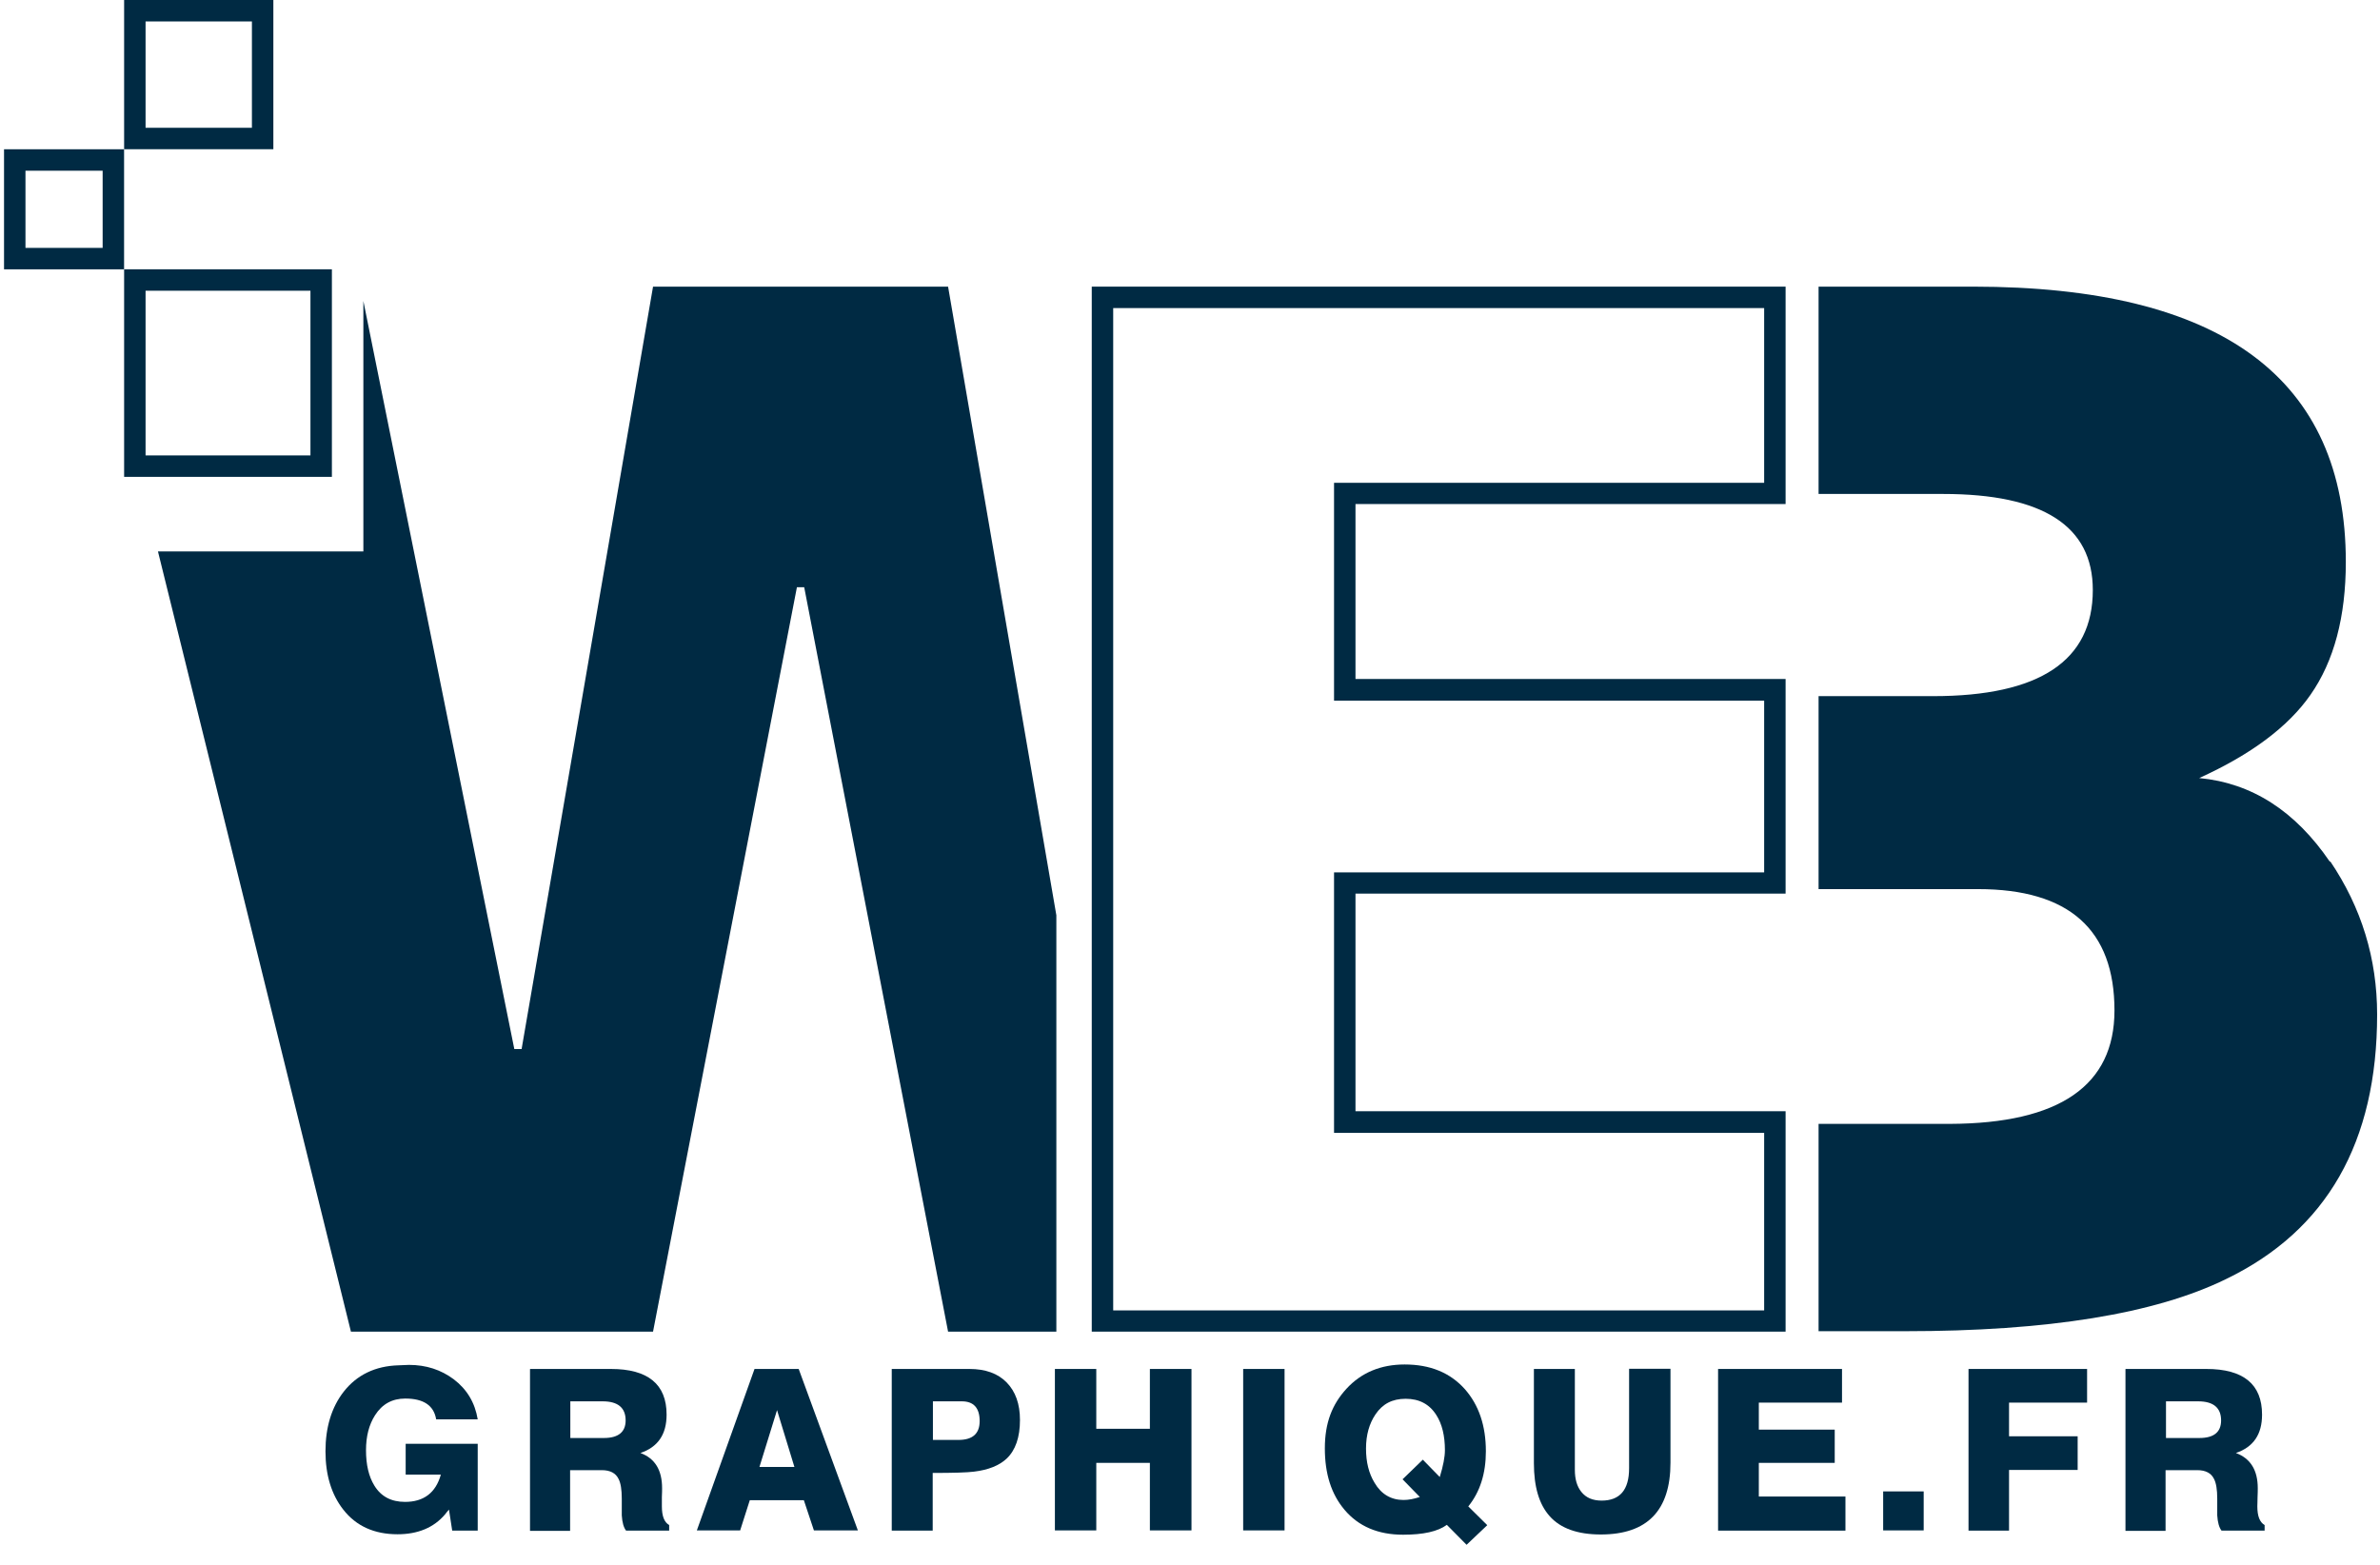 <svg xmlns="http://www.w3.org/2000/svg" width="111" height="73" viewBox="0 0 111 73" fill="none"><path d="M82.278 14.369V22.519H62.218V32.679H82.278V40.689H62.218V52.839H82.278V61.119H51.918V14.369H82.278ZM83.278 13.369H50.918V62.109H83.278V51.829H63.218V41.679H83.278V31.669H63.218V23.509H83.278V13.369Z" fill="#002A43"></path><path d="M20.34 66.19C20.23 65.55 19.75 65.23 18.9 65.23C18.29 65.23 17.82 65.49 17.49 66.01C17.21 66.45 17.07 66.99 17.07 67.64C17.07 68.32 17.2 68.87 17.46 69.29C17.77 69.8 18.25 70.05 18.89 70.05C19.76 70.05 20.32 69.63 20.56 68.78H18.92V67.34H22.28V71.39H21.09L20.94 70.41C20.89 70.46 20.83 70.54 20.75 70.64C20.23 71.25 19.49 71.56 18.54 71.56C17.46 71.56 16.61 71.18 16.01 70.41C15.46 69.71 15.18 68.8 15.18 67.69C15.18 66.58 15.46 65.64 16.03 64.91C16.64 64.13 17.5 63.71 18.59 63.68C19 63.66 19.16 63.66 19.07 63.66C19.88 63.66 20.57 63.89 21.16 64.33C21.78 64.8 22.15 65.42 22.28 66.2H20.34V66.19Z" fill="#002A43"></path><path d="M24.729 63.85H28.489C30.219 63.85 31.089 64.56 31.089 65.98C31.089 66.9 30.689 67.49 29.869 67.77C30.549 68.02 30.879 68.57 30.879 69.41C30.879 69.5 30.879 69.64 30.869 69.83C30.869 70.02 30.869 70.16 30.869 70.26C30.869 70.71 30.979 71 31.209 71.13V71.39H29.199C29.089 71.25 29.019 71.01 28.999 70.68V69.9C28.999 69.48 28.949 69.17 28.849 68.98C28.719 68.71 28.459 68.57 28.069 68.57H26.589V71.4H24.719V63.86L24.729 63.85ZM28.169 67.07C28.839 67.07 29.179 66.79 29.179 66.25C29.179 65.66 28.819 65.36 28.109 65.36H26.599V67.07H28.169Z" fill="#002A43"></path><path d="M35.2 63.85H37.25L40.01 71.38H37.96L37.49 69.97H34.97L34.52 71.38H32.5L35.19 63.85H35.2ZM37.05 68.42L36.24 65.77L35.42 68.42H37.05Z" fill="#002A43"></path><path d="M41.59 63.85H45.21C45.96 63.85 46.54 64.06 46.95 64.48C47.36 64.9 47.57 65.48 47.57 66.23C47.57 67.04 47.36 67.64 46.95 68.03C46.61 68.35 46.1 68.56 45.42 68.64C45.11 68.68 44.47 68.7 43.5 68.7V71.39H41.59V63.86V63.85ZM44.7 67.16C45.36 67.16 45.69 66.87 45.69 66.28C45.69 65.67 45.41 65.36 44.86 65.36H43.51V67.16H44.7Z" fill="#002A43"></path><path d="M49.199 63.85H51.129V66.64H53.629V63.85H55.569V71.38H53.629V68.23H51.129V71.38H49.199V63.85Z" fill="#002A43"></path><path d="M57.98 63.85H59.91V71.38H57.98V63.85Z" fill="#002A43"></path><path d="M69.359 71.141L68.399 72.051L67.479 71.121C67.059 71.431 66.379 71.581 65.439 71.581C64.269 71.581 63.359 71.191 62.709 70.421C62.089 69.691 61.789 68.741 61.789 67.551C61.789 66.361 62.129 65.501 62.799 64.771C63.489 64.021 64.399 63.641 65.509 63.641C66.699 63.641 67.629 64.021 68.319 64.791C68.969 65.531 69.299 66.491 69.299 67.691C69.299 68.721 69.029 69.581 68.479 70.261L69.359 71.131V71.141ZM65.409 69.001L66.359 68.081L67.149 68.891C67.309 68.371 67.389 67.951 67.389 67.641C67.389 66.971 67.259 66.421 66.989 66.001C66.669 65.491 66.189 65.241 65.559 65.241C64.929 65.241 64.479 65.481 64.149 65.971C63.859 66.401 63.709 66.931 63.709 67.561C63.709 68.191 63.839 68.721 64.109 69.161C64.419 69.691 64.879 69.961 65.459 69.961C65.699 69.961 65.949 69.911 66.219 69.821L65.409 68.991V69.001Z" fill="#002A43"></path><path d="M71.539 63.85H73.449V68.56C73.449 68.99 73.549 69.33 73.749 69.58C73.969 69.86 74.289 69.99 74.699 69.99C75.549 69.99 75.979 69.49 75.979 68.48V63.84H77.909V68.22C77.909 70.45 76.829 71.57 74.659 71.57C73.569 71.57 72.769 71.28 72.269 70.71C71.779 70.16 71.539 69.34 71.539 68.24V63.83V63.85Z" fill="#002A43"></path><path d="M80.129 63.85H85.909V65.42H82.029V66.68H85.569V68.23H82.029V69.8H86.069V71.39H80.129V63.86V63.85Z" fill="#002A43"></path><path d="M87.828 69.561H89.718V71.38H87.828V69.561Z" fill="#002A43"></path><path d="M91.809 63.85H97.339V65.42H93.699V66.99H96.899V68.56H93.699V71.39H91.809V63.86V63.85Z" fill="#002A43"></path><path d="M99.139 63.85H102.899C104.629 63.85 105.499 64.56 105.499 65.98C105.499 66.9 105.099 67.49 104.279 67.77C104.959 68.02 105.299 68.57 105.299 69.41C105.299 69.5 105.299 69.64 105.289 69.83C105.289 70.02 105.279 70.16 105.279 70.26C105.279 70.71 105.389 71 105.619 71.13V71.39H103.609C103.499 71.25 103.429 71.01 103.409 70.68V69.9C103.409 69.48 103.359 69.17 103.259 68.98C103.129 68.71 102.869 68.57 102.479 68.57H100.999V71.4H99.129V63.86L99.139 63.85ZM102.579 67.07C103.259 67.07 103.589 66.79 103.589 66.25C103.589 65.66 103.229 65.36 102.519 65.36H101.019V67.07H102.579Z" fill="#002A43"></path><path d="M44.217 13.369H30.457L24.327 48.929H23.987L16.947 14.039V25.719H7.367L16.367 62.109H30.457L37.167 27.389H37.507L44.217 62.109H49.267V42.689L44.217 13.369Z" fill="#002A43"></path><path d="M108.666 40.199C107.046 37.819 105.016 36.519 102.566 36.289C104.996 35.189 106.726 33.889 107.756 32.409C108.856 30.839 109.406 28.769 109.406 26.209C109.406 17.649 103.616 13.369 92.016 13.369H84.816V23.039H90.626C95.276 23.039 97.606 24.529 97.606 27.519C97.606 30.819 95.126 32.469 90.156 32.469H84.816V41.469H92.256C96.496 41.469 98.616 43.359 98.616 47.129C98.616 50.629 96.056 52.399 90.946 52.419H84.816V62.089H88.846C95.516 62.089 100.506 61.279 103.816 59.659C108.516 57.389 110.866 53.279 110.866 47.319C110.866 44.709 110.136 42.329 108.676 40.169L108.666 40.199Z" fill="#002A43"></path><g clip-path="url(#clip0_952_458)"><path d="M14.479 13.56V21.241H6.789V13.56H14.469M15.469 12.56H5.789V22.241H15.479V12.56H15.469Z" fill="#002A43"></path><path d="M4.787 7.961V11.561H1.188V7.961H4.787ZM5.787 6.961H0.188V12.561H5.787V6.961Z" fill="#002A43"></path><path d="M11.749 1V5.96H6.789V1H11.749ZM12.749 0H5.789V6.96H12.749V0Z" fill="#002A43"></path></g><defs><clipPath id="clip0_952_458"><rect width="110.67" height="70.05" fill="white" transform="translate(0.188)"></rect></clipPath></defs></svg>